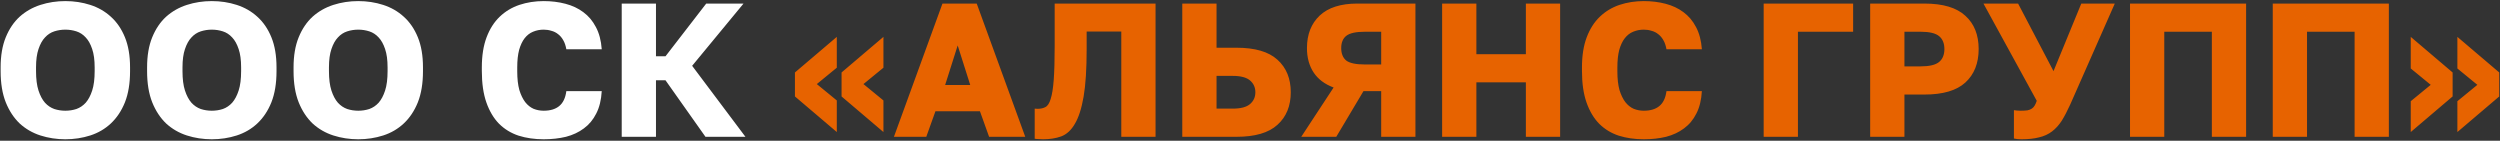 <?xml version="1.0" encoding="UTF-8"?> <svg xmlns="http://www.w3.org/2000/svg" width="1261" height="71" viewBox="0 0 1261 71" fill="none"><rect x="0" y="0" width="1261" height="71" fill="#333333" stroke="none"/><path d="M32.96 70.248C28.544 70.248 24.352 69.608 20.384 68.328C16.416 67.048 12.928 65.032 9.92 62.28C6.976 59.464 4.64 55.912 2.912 51.624C1.184 47.272 0.32 42.024 0.32 35.88V33.96C0.32 28.072 1.184 23.016 2.912 18.792C4.64 14.568 6.976 11.112 9.92 8.424C12.928 5.736 16.416 3.752 20.384 2.472C24.352 1.192 28.544 0.552 32.96 0.552C37.376 0.552 41.568 1.192 45.536 2.472C49.504 3.752 52.96 5.736 55.904 8.424C58.912 11.112 61.28 14.568 63.008 18.792C64.736 23.016 65.6 28.072 65.6 33.96V35.88C65.6 42.024 64.736 47.272 63.008 51.624C61.28 55.912 58.912 59.464 55.904 62.28C52.96 65.032 49.504 67.048 45.536 68.328C41.568 69.608 37.376 70.248 32.96 70.248ZM32.96 55.848C34.88 55.848 36.736 55.56 38.528 54.984C40.32 54.344 41.888 53.288 43.232 51.816C44.576 50.28 45.664 48.232 46.496 45.672C47.328 43.112 47.744 39.848 47.744 35.88V33.96C47.744 30.248 47.328 27.176 46.496 24.744C45.664 22.248 44.576 20.296 43.232 18.888C41.888 17.416 40.32 16.392 38.528 15.816C36.736 15.24 34.88 14.952 32.96 14.952C31.04 14.952 29.184 15.24 27.392 15.816C25.6 16.392 24.032 17.416 22.688 18.888C21.344 20.296 20.256 22.248 19.424 24.744C18.592 27.176 18.176 30.248 18.176 33.96V35.88C18.176 39.848 18.592 43.112 19.424 45.672C20.256 48.232 21.344 50.28 22.688 51.816C24.032 53.288 25.6 54.344 27.392 54.984C29.184 55.56 31.04 55.848 32.96 55.848ZM106.835 70.248C102.419 70.248 98.227 69.608 94.259 68.328C90.291 67.048 86.803 65.032 83.795 62.28C80.851 59.464 78.515 55.912 76.787 51.624C75.059 47.272 74.195 42.024 74.195 35.88V33.96C74.195 28.072 75.059 23.016 76.787 18.792C78.515 14.568 80.851 11.112 83.795 8.424C86.803 5.736 90.291 3.752 94.259 2.472C98.227 1.192 102.419 0.552 106.835 0.552C111.251 0.552 115.443 1.192 119.411 2.472C123.379 3.752 126.835 5.736 129.779 8.424C132.787 11.112 135.155 14.568 136.883 18.792C138.611 23.016 139.475 28.072 139.475 33.96V35.88C139.475 42.024 138.611 47.272 136.883 51.624C135.155 55.912 132.787 59.464 129.779 62.28C126.835 65.032 123.379 67.048 119.411 68.328C115.443 69.608 111.251 70.248 106.835 70.248ZM106.835 55.848C108.755 55.848 110.611 55.56 112.403 54.984C114.195 54.344 115.763 53.288 117.107 51.816C118.451 50.28 119.539 48.232 120.371 45.672C121.203 43.112 121.619 39.848 121.619 35.88V33.96C121.619 30.248 121.203 27.176 120.371 24.744C119.539 22.248 118.451 20.296 117.107 18.888C115.763 17.416 114.195 16.392 112.403 15.816C110.611 15.24 108.755 14.952 106.835 14.952C104.915 14.952 103.059 15.24 101.267 15.816C99.475 16.392 97.907 17.416 96.563 18.888C95.219 20.296 94.131 22.248 93.299 24.744C92.467 27.176 92.051 30.248 92.051 33.96V35.88C92.051 39.848 92.467 43.112 93.299 45.672C94.131 48.232 95.219 50.28 96.563 51.816C97.907 53.288 99.475 54.344 101.267 54.984C103.059 55.56 104.915 55.848 106.835 55.848ZM180.71 70.248C176.294 70.248 172.102 69.608 168.134 68.328C164.166 67.048 160.678 65.032 157.67 62.28C154.726 59.464 152.39 55.912 150.662 51.624C148.934 47.272 148.07 42.024 148.07 35.88V33.96C148.07 28.072 148.934 23.016 150.662 18.792C152.39 14.568 154.726 11.112 157.67 8.424C160.678 5.736 164.166 3.752 168.134 2.472C172.102 1.192 176.294 0.552 180.71 0.552C185.126 0.552 189.318 1.192 193.286 2.472C197.254 3.752 200.71 5.736 203.654 8.424C206.662 11.112 209.03 14.568 210.758 18.792C212.486 23.016 213.35 28.072 213.35 33.96V35.88C213.35 42.024 212.486 47.272 210.758 51.624C209.03 55.912 206.662 59.464 203.654 62.28C200.71 65.032 197.254 67.048 193.286 68.328C189.318 69.608 185.126 70.248 180.71 70.248ZM180.71 55.848C182.63 55.848 184.486 55.56 186.278 54.984C188.07 54.344 189.638 53.288 190.982 51.816C192.326 50.28 193.414 48.232 194.246 45.672C195.078 43.112 195.494 39.848 195.494 35.88V33.96C195.494 30.248 195.078 27.176 194.246 24.744C193.414 22.248 192.326 20.296 190.982 18.888C189.638 17.416 188.07 16.392 186.278 15.816C184.486 15.24 182.63 14.952 180.71 14.952C178.79 14.952 176.934 15.24 175.142 15.816C173.35 16.392 171.782 17.416 170.438 18.888C169.094 20.296 168.006 22.248 167.174 24.744C166.342 27.176 165.926 30.248 165.926 33.96V35.88C165.926 39.848 166.342 43.112 167.174 45.672C168.006 48.232 169.094 50.28 170.438 51.816C171.782 53.288 173.35 54.344 175.142 54.984C176.934 55.56 178.79 55.848 180.71 55.848ZM274.239 70.248C269.631 70.248 265.407 69.64 261.567 68.424C257.727 67.144 254.431 65.128 251.679 62.376C248.991 59.624 246.879 56.072 245.343 51.72C243.807 47.368 243.039 42.056 243.039 35.784V33.96C243.039 28.072 243.839 23.016 245.439 18.792C247.039 14.568 249.247 11.112 252.063 8.424C254.879 5.736 258.175 3.752 261.951 2.472C265.791 1.192 269.887 0.552 274.239 0.552C278.143 0.552 281.791 1 285.183 1.896C288.639 2.792 291.647 4.2 294.207 6.12C296.831 8.04 298.943 10.536 300.543 13.608C302.207 16.68 303.199 20.424 303.519 24.84H285.663C285.343 23.048 284.831 21.544 284.127 20.328C283.423 19.048 282.559 18.024 281.535 17.256C280.511 16.424 279.359 15.848 278.079 15.528C276.863 15.144 275.583 14.952 274.239 14.952C272.319 14.952 270.527 15.304 268.863 16.008C267.263 16.648 265.855 17.736 264.639 19.272C263.487 20.744 262.559 22.696 261.855 25.128C261.215 27.56 260.895 30.504 260.895 33.96V35.976C260.895 39.688 261.247 42.824 261.951 45.384C262.719 47.88 263.711 49.928 264.927 51.528C266.143 53.064 267.551 54.184 269.151 54.888C270.751 55.528 272.447 55.848 274.239 55.848C277.503 55.848 280.095 55.08 282.015 53.544C283.999 51.944 285.215 49.416 285.663 45.96H303.519C303.263 50.44 302.335 54.216 300.735 57.288C299.199 60.36 297.119 62.856 294.495 64.776C291.935 66.696 288.927 68.104 285.471 69C282.015 69.832 278.271 70.248 274.239 70.248ZM313.595 1.8H330.875V28.392H335.675L356.219 1.8H375.035L349.115 33.192L375.995 69H355.835L335.675 40.488H330.875V69H313.595V1.8Z" fill="white"></path><path d="M400.963 48.648V36.552L422.083 18.6V34.152L412.003 42.408L422.083 50.664V66.6L400.963 48.648ZM424.483 48.648V36.552L445.603 18.6V34.152L435.523 42.408L445.603 50.664V66.6L424.483 48.648ZM494.29 56.136H471.826L467.218 69H450.898L475.378 1.8H492.658L517.138 69H498.898L494.29 56.136ZM476.722 42.888H489.394L483.058 22.92L476.722 42.888ZM526.22 70.248C525.708 70.248 524.972 70.216 524.012 70.152C523.116 70.152 522.412 70.088 521.9 69.96V54.792C522.22 54.856 522.7 54.888 523.34 54.888C524.876 54.888 526.188 54.6 527.276 54.024C528.428 53.448 529.324 52.072 529.964 49.896C530.668 47.72 531.18 44.52 531.5 40.296C531.82 36.008 531.98 30.216 531.98 22.92V1.8H582.86V69H565.58V15.912H548.108V24.84C548.108 34.824 547.596 42.792 546.572 48.744C545.548 54.696 544.076 59.272 542.156 62.472C540.3 65.672 537.996 67.784 535.244 68.808C532.556 69.768 529.548 70.248 526.22 70.248ZM596.345 1.8H613.625V24.072H623.705C633.049 24.072 639.929 26.088 644.345 30.12C648.825 34.152 651.065 39.624 651.065 46.536C651.065 53.448 648.825 58.92 644.345 62.952C639.929 66.984 633.049 69 623.705 69H596.345V1.8ZM621.785 54.792C625.817 54.792 628.729 54.024 630.521 52.488C632.313 50.952 633.209 48.968 633.209 46.536C633.209 44.104 632.313 42.12 630.521 40.584C628.729 39.048 625.817 38.28 621.785 38.28H613.625V54.792H621.785ZM672.669 44.136C668.189 42.472 664.829 39.944 662.589 36.552C660.349 33.16 659.229 29.064 659.229 24.264C659.229 17.352 661.373 11.88 665.661 7.848C669.949 3.816 676.285 1.8 684.669 1.8H713.949V69H696.669V45.96H687.741L674.013 69H656.349L672.669 44.136ZM676.509 24.264C676.509 27.016 677.341 29.096 679.005 30.504C680.733 31.848 683.901 32.52 688.509 32.52H696.669V16.008H688.509C683.901 16.008 680.733 16.712 679.005 18.12C677.341 19.464 676.509 21.512 676.509 24.264ZM727.408 1.8H744.688V27.336H769.648V1.8H786.928V69H769.648V41.544H744.688V69H727.408V1.8ZM829.145 70.248C824.537 70.248 820.313 69.64 816.473 68.424C812.633 67.144 809.337 65.128 806.585 62.376C803.897 59.624 801.785 56.072 800.249 51.72C798.713 47.368 797.945 42.056 797.945 35.784V33.96C797.945 28.072 798.745 23.016 800.345 18.792C801.945 14.568 804.153 11.112 806.969 8.424C809.785 5.736 813.081 3.752 816.857 2.472C820.697 1.192 824.793 0.552 829.145 0.552C833.049 0.552 836.697 1 840.089 1.896C843.545 2.792 846.553 4.2 849.113 6.12C851.737 8.04 853.849 10.536 855.449 13.608C857.113 16.68 858.105 20.424 858.425 24.84H840.569C840.249 23.048 839.737 21.544 839.033 20.328C838.329 19.048 837.465 18.024 836.441 17.256C835.417 16.424 834.265 15.848 832.985 15.528C831.769 15.144 830.489 14.952 829.145 14.952C827.225 14.952 825.433 15.304 823.769 16.008C822.169 16.648 820.761 17.736 819.545 19.272C818.393 20.744 817.465 22.696 816.761 25.128C816.121 27.56 815.801 30.504 815.801 33.96V35.976C815.801 39.688 816.153 42.824 816.857 45.384C817.625 47.88 818.617 49.928 819.833 51.528C821.049 53.064 822.457 54.184 824.057 54.888C825.657 55.528 827.353 55.848 829.145 55.848C832.409 55.848 835.001 55.08 836.921 53.544C838.905 51.944 840.121 49.416 840.569 45.96H858.425C858.169 50.44 857.241 54.216 855.641 57.288C854.105 60.36 852.025 62.856 849.401 64.776C846.841 66.696 843.833 68.104 840.377 69C836.921 69.832 833.177 70.248 829.145 70.248ZM889.595 1.8H934.715V16.008H906.875V69H889.595V1.8ZM943.314 1.8H970.674C980.018 1.8 986.898 3.848 991.314 7.944C995.794 11.976 998.034 17.576 998.034 24.744C998.034 31.912 995.794 37.544 991.314 41.64C986.898 45.672 980.018 47.688 970.674 47.688H960.594V69H943.314V1.8ZM968.754 33.48C973.17 33.48 976.274 32.744 978.066 31.272C979.858 29.8 980.754 27.624 980.754 24.744C980.754 21.864 979.858 19.688 978.066 18.216C976.274 16.744 973.17 16.008 968.754 16.008H960.594V33.48H968.754ZM1019.66 70.248C1018.96 70.248 1018.25 70.216 1017.55 70.152C1016.91 70.088 1016.33 69.992 1015.82 69.864V55.56C1016.33 55.624 1016.84 55.688 1017.36 55.752C1017.87 55.816 1018.48 55.848 1019.18 55.848C1020.59 55.848 1021.74 55.784 1022.64 55.656C1023.53 55.464 1024.27 55.176 1024.84 54.792C1025.42 54.408 1025.9 53.896 1026.28 53.256C1026.67 52.616 1027.02 51.816 1027.34 50.856L1000.46 1.8H1017.93L1035.79 35.88L1049.8 1.8H1066.7L1044.24 52.68C1042.76 55.944 1041.32 58.696 1039.92 60.936C1038.51 63.112 1036.88 64.904 1035.02 66.312C1033.16 67.72 1030.99 68.712 1028.49 69.288C1026.06 69.928 1023.12 70.248 1019.66 70.248ZM1074.38 1.8H1132.94V69H1115.66V16.008H1091.66V69H1074.38V1.8ZM1146.38 1.8H1204.94V69H1187.66V16.008H1163.66V69H1146.38V1.8ZM1237.1 36.552V48.648L1215.98 66.6V51.048L1226.06 42.792L1215.98 34.536V18.6L1237.1 36.552ZM1260.62 36.552V48.648L1239.5 66.6V51.048L1249.58 42.792L1239.5 34.536V18.6L1260.62 36.552Z" fill="#E76300"></path></svg> 